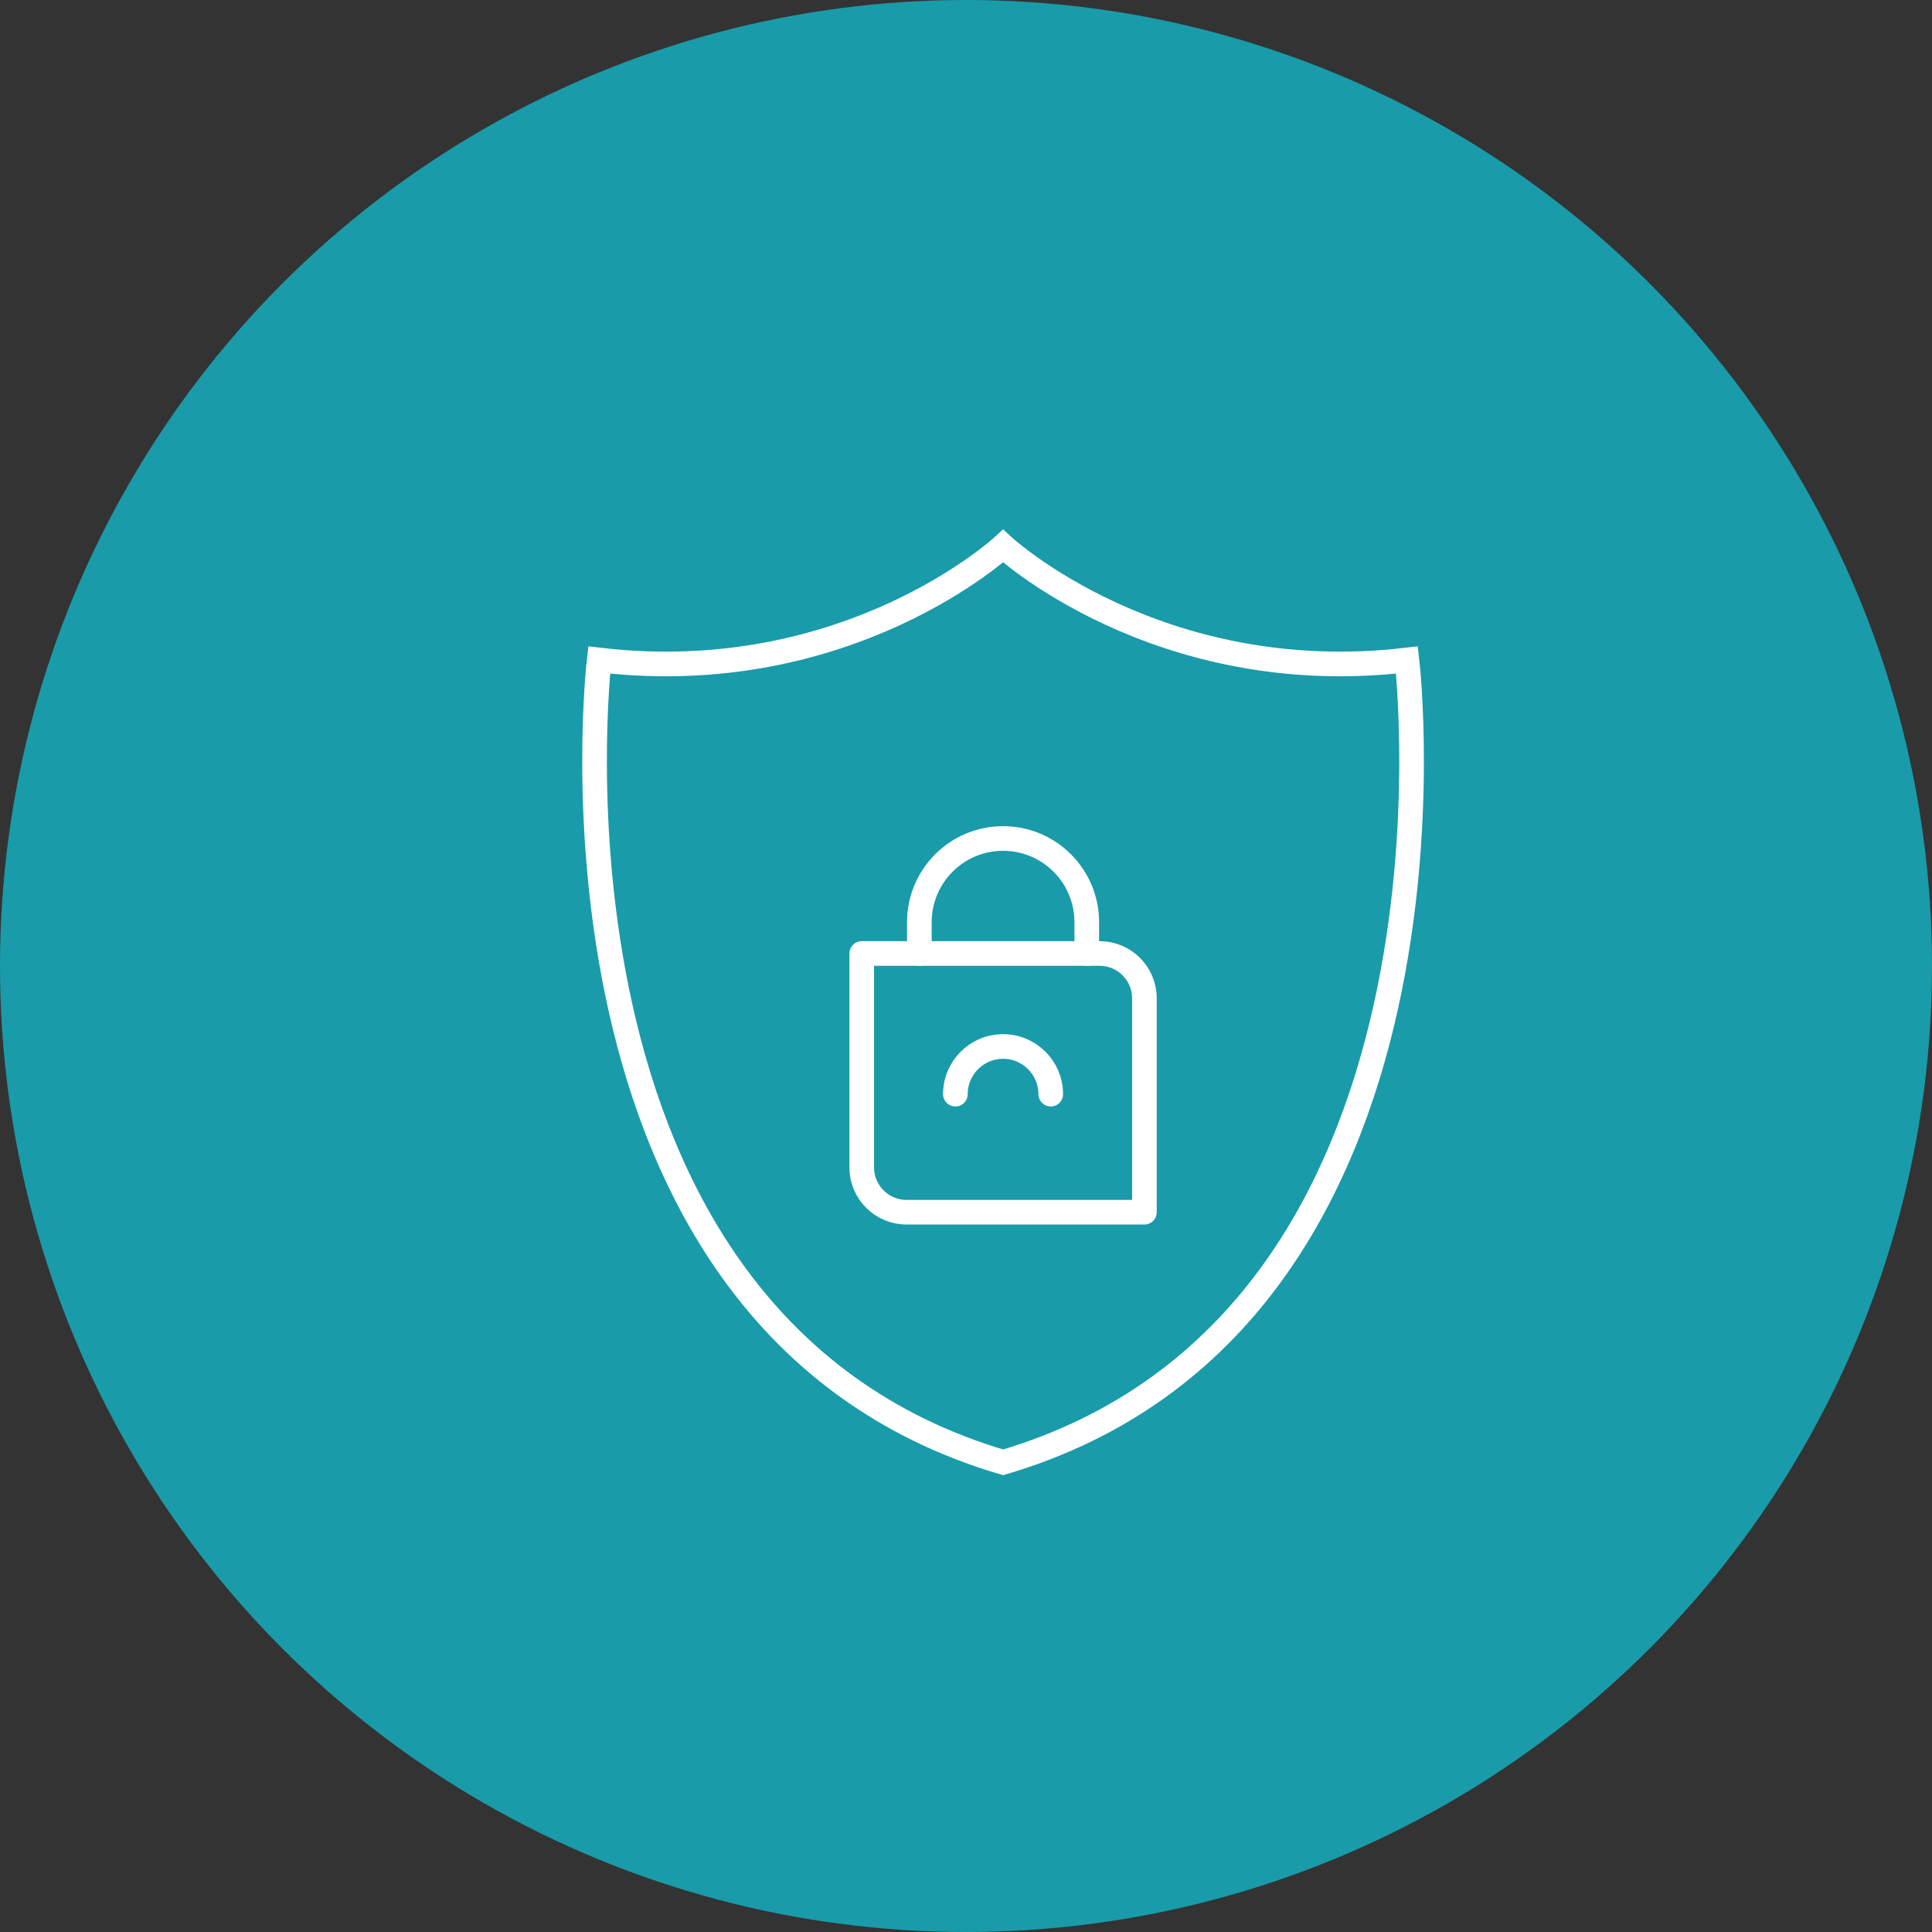 <?xml version="1.0" encoding="UTF-8"?>
<svg width="73px" height="73px" viewBox="0 0 73 73" version="1.1" xmlns="http://www.w3.org/2000/svg" xmlns:xlink="http://www.w3.org/1999/xlink">
    <rect x="0" y="0" width="73" height="73" fill="#333333" stroke="none"/>
    <title>secure</title>
    <g id="Page-1" stroke="none" stroke-width="1" fill="none" fill-rule="evenodd">
        <g id="DESKTOP" transform="translate(-163, -771)">
            <g id="secure" transform="translate(163, 771)">
                <circle id="Oval" fill="#199BAA" cx="36.5" cy="36.5" r="36.5"></circle>
                <g id="Group-9" transform="translate(22, 20)" stroke="#FFFFFF" stroke-linecap="round" stroke-width="0.931">
                    <path d="M19.063,16.027 L19.063,14.845 C19.063,13.098 17.647,11.682 15.901,11.682 C14.154,11.682 12.738,13.098 12.738,14.845 L12.738,16.027" id="Stroke-1" stroke-linejoin="round"></path>
                    <path d="M21.241,25.803 L12.253,25.803 C11.318,25.803 10.56,25.045 10.56,24.11 L10.56,16.027 L19.548,16.027 C20.484,16.027 21.241,16.785 21.241,17.72 L21.241,25.803 Z" id="Stroke-3" stroke-linejoin="round"></path>
                    <path d="M17.702,21.342 C17.702,20.348 16.895,19.541 15.901,19.541 C14.906,19.541 14.099,20.348 14.099,21.342" id="Stroke-5" stroke-linejoin="round"></path>
                    <path d="M31.161,4.938 C21.746,6.045 15.901,0.634 15.901,0.634 C15.901,0.634 10.056,6.045 0.64,4.938 C0.64,4.938 -2.298,29.876 15.901,35.254 C34.099,29.876 31.161,4.938 31.161,4.938 Z" id="Stroke-7"></path>
                </g>
            </g>
        </g>
    </g>
</svg>